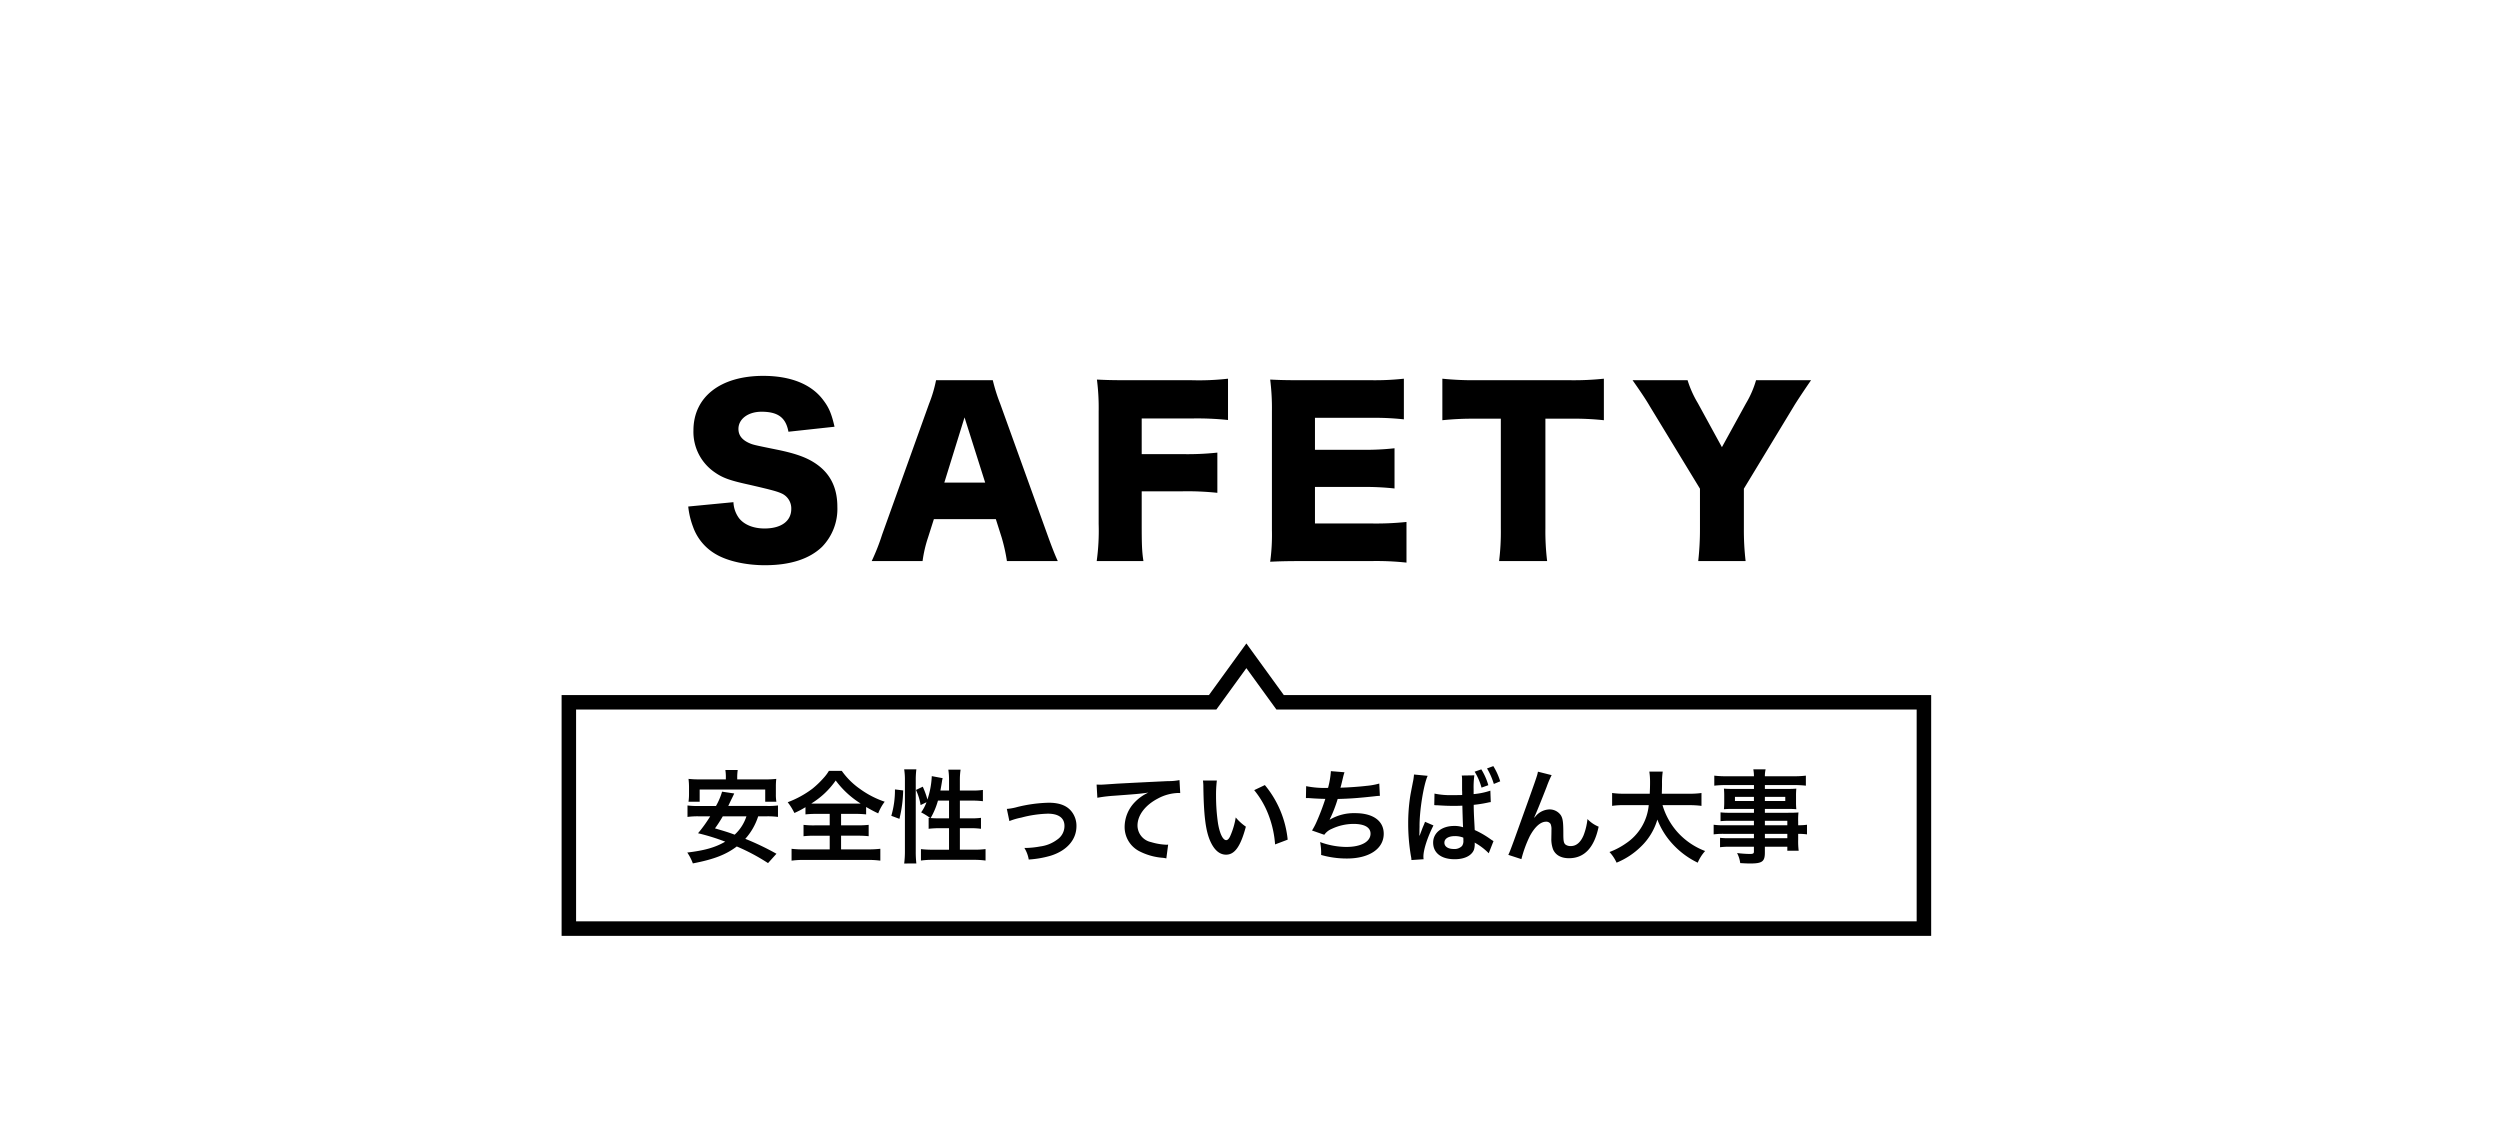 <svg xmlns="http://www.w3.org/2000/svg" xmlns:xlink="http://www.w3.org/1999/xlink" width="690" height="315" viewBox="0 0 690 315"><defs><clipPath id="a"><rect width="690" height="315" transform="translate(31 12730)" fill="#fff" stroke="#707070" stroke-width="1"/></clipPath></defs><g transform="translate(-31 -12730)" clip-path="url(#a)"><path d="M-154.05-13.2a22.369,22.369,0,0,0,1.32,5.58A14.184,14.184,0,0,0-146.25.06C-143.01,1.92-137.97,3-132.87,3c7.02,0,12.3-1.74,15.78-5.1a15.022,15.022,0,0,0,4.2-11.04c0-5.52-2.16-9.54-6.48-12.24-2.28-1.44-5.16-2.46-9.72-3.42-7.08-1.44-7.08-1.44-8.28-1.98-1.92-.9-2.82-2.16-2.82-3.84,0-2.76,2.7-4.74,6.36-4.74,4.56,0,6.72,1.62,7.44,5.52l12.72-1.38c-.78-3.42-1.5-5.22-3-7.2-3.24-4.5-9.06-6.84-16.68-6.84-11.82,0-19.26,5.82-19.26,15.06a13.51,13.51,0,0,0,5.82,11.52c2.22,1.56,4.14,2.28,9.66,3.48,6.24,1.44,7.74,1.86,9,2.46a4.514,4.514,0,0,1,2.52,4.2c0,3.36-2.76,5.4-7.38,5.4-3.06,0-5.58-1.02-7.02-2.82a7.933,7.933,0,0,1-1.56-4.44Zm102,15.06c-.78-1.68-1.74-4.14-2.88-7.32L-67.95-41.58a47.878,47.878,0,0,1-2.04-6.48H-85.65a36.626,36.626,0,0,1-1.92,6.48L-100.53-5.46a59.11,59.11,0,0,1-2.88,7.32h14.04a34.578,34.578,0,0,1,1.5-6.48l1.62-5.1h17.1l1.62,5.1a48.728,48.728,0,0,1,1.44,6.48ZM-72.09-19.8H-83.37l5.58-18Zm43.2,2.4h11.28a78.531,78.531,0,0,1,9.6.42v-11.1a77.247,77.247,0,0,1-9.6.42H-28.89V-37.5h13.8a81.176,81.176,0,0,1,10.02.42v-11.4a71.091,71.091,0,0,1-10.08.42H-32.49c-4.62,0-6.3-.06-8.76-.18a60.345,60.345,0,0,1,.48,8.76V-8.4a61.3,61.3,0,0,1-.54,10.26h12.9c-.42-2.64-.48-4.8-.48-10.44ZM44.19-8.94a81.228,81.228,0,0,1-9.78.42H18.93V-18.6H31.89a74.1,74.1,0,0,1,9,.42v-11.1a71.9,71.9,0,0,1-9,.42H18.93v-8.82h15.6a73.674,73.674,0,0,1,8.94.42V-48.48a73.674,73.674,0,0,1-8.94.42H15.39c-4.68,0-6.36-.06-8.82-.18a63.607,63.607,0,0,1,.48,8.76V-6.72a55.3,55.3,0,0,1-.48,8.76c2.58-.12,4.26-.18,8.82-.18h18.9a77.072,77.072,0,0,1,9.9.42Zm38.34-28.5h6.78a77.369,77.369,0,0,1,9.36.42V-48.48a79.359,79.359,0,0,1-9.36.42H63.03a82.237,82.237,0,0,1-8.94-.42v11.46a81.2,81.2,0,0,1,9.06-.42h7.08V-7.2a66.55,66.55,0,0,1-.48,9.06H83.01a68.27,68.27,0,0,1-.48-9.06Zm54.78,19.32L151.05-40.8c.78-1.32,3.06-4.74,4.8-7.26H140.67a26.92,26.92,0,0,1-2.76,6.36l-6.66,12.12-6.66-12.18a28.946,28.946,0,0,1-2.82-6.3H106.59c2.4,3.42,3.72,5.4,4.8,7.26l13.8,22.68v11.1a79.287,79.287,0,0,1-.48,8.88h13.08a73.4,73.4,0,0,1-.48-8.88Z" transform="translate(375 12883)"/><path d="M87.051-3.321l10.33,14.242H276.052V77.382h-378V10.921H76.721Zm185,18.242H95.341L87.051,3.491l-8.29,11.429H-97.95V73.382h370Z" transform="translate(287.95 12910.914)"/><path d="M-132.356-10.7a22.465,22.465,0,0,1,3.08.168v-3.164a20.282,20.282,0,0,1-3.08.14H-143c.728-1.54.728-1.54,1.092-2.268l.56-1.176-3.36-.5a17.988,17.988,0,0,1-1.68,3.948H-151.2a20.313,20.313,0,0,1-3.052-.14v3.164A21.464,21.464,0,0,1-151.2-10.7h3.22a39.067,39.067,0,0,1-3.36,4.676,58.341,58.341,0,0,1,7.5,2.324c-2.744,1.6-5.712,2.436-10.472,3a13.82,13.82,0,0,1,1.54,3c5.8-1.12,9.128-2.408,12.124-4.676a55.46,55.46,0,0,1,8.624,4.592L-129.7-.364a73.69,73.69,0,0,0-8.6-4.116,17.038,17.038,0,0,0,3.556-6.216Zm-5.628,0a11.828,11.828,0,0,1-3.248,5.068c-1.988-.728-2.66-.924-5.432-1.736a36.839,36.839,0,0,0,2.156-3.332Zm-5.684-10.192h-7.084a26.107,26.107,0,0,1-3.22-.14,19.409,19.409,0,0,1,.14,2.156V-16.8a14.766,14.766,0,0,1-.14,2.072h3.08v-3.36H-132.8v3.36h3.08a11.665,11.665,0,0,1-.14-2.072v-2.072a17.911,17.911,0,0,1,.112-2.156,26.385,26.385,0,0,1-3.22.14h-7.56v-.5a14.587,14.587,0,0,1,.14-2.1h-3.416a12.331,12.331,0,0,1,.14,2.128ZM-115-11.368V-8.2h-4.116a23.4,23.4,0,0,1-3.108-.14v3.136a27.922,27.922,0,0,1,3.108-.14H-115v3.78h-6.944a28.449,28.449,0,0,1-3.584-.168V1.54a24.146,24.146,0,0,1,3.5-.2h17.472a24.568,24.568,0,0,1,3.528.2V-1.736a29.5,29.5,0,0,1-3.556.168h-7.28v-3.78h4.536a27.716,27.716,0,0,1,3.08.14V-8.344a26.274,26.274,0,0,1-3.08.14h-4.536v-3.164h3.948a27.3,27.3,0,0,1,2.968.14v-2.044c1.26.728,2.072,1.176,3.332,1.764a13.234,13.234,0,0,1,1.792-3.22,25.372,25.372,0,0,1-6.86-3.556,20.429,20.429,0,0,1-4.984-4.956h-3.556a11.762,11.762,0,0,1-1.512,2.016,25.081,25.081,0,0,1-3.08,2.94,27.161,27.161,0,0,1-6.776,3.7,17.649,17.649,0,0,1,1.848,2.968,24.918,24.918,0,0,0,3.052-1.6v1.988a27.513,27.513,0,0,1,3.052-.14ZM-118.86-14.2c-.42,0-.672,0-1.232-.028a22.477,22.477,0,0,0,6.748-6.356,25.106,25.106,0,0,0,6.888,6.356c-.532.028-.728.028-1.316.028Zm34.412-3.612c.14-.728.336-1.876.42-2.408a7.079,7.079,0,0,1,.2-1.008l-3-.56a23.628,23.628,0,0,1-1.2,6.468,22.947,22.947,0,0,0-1.288-3.556l-1.876.9A16,16,0,0,1-89.908-13.8l1.624-.784a11.606,11.606,0,0,1-1.484,2.8,17.7,17.7,0,0,1,2.52,1.568c-.2-.028-.252-.028-.448-.056v3.024a23.207,23.207,0,0,1,3.108-.168h2.52v5.936H-86.52a25.323,25.323,0,0,1-3.3-.168V1.512a22.777,22.777,0,0,1,3.3-.2h11.256a22.626,22.626,0,0,1,3.276.2V-1.652a25.141,25.141,0,0,1-3.276.168h-3.808V-7.42H-76.3a20.928,20.928,0,0,1,3.052.168v-3.024a21.052,21.052,0,0,1-3.024.14h-2.8v-4.9h3.3a25.707,25.707,0,0,1,3.052.168v-3.108a19.822,19.822,0,0,1-3.08.168h-3.276v-2.8a18.592,18.592,0,0,1,.2-2.968h-3.388a18.828,18.828,0,0,1,.2,2.968v2.8Zm2.38,2.772v4.9h-2.94c-.9,0-1.512-.028-2.128-.084a20.86,20.86,0,0,0,2.016-4.816ZM-95.76-10a35.043,35.043,0,0,0,1.036-7.84l-2.268-.28A25.13,25.13,0,0,1-98-10.836Zm4.676,12.32a27.177,27.177,0,0,1-.168-3.3V-20.692a22.688,22.688,0,0,1,.168-2.968h-3.36a18.592,18.592,0,0,1,.2,2.968V-1.2a26.735,26.735,0,0,1-.2,3.528Zm25.676-11.7a17.685,17.685,0,0,1,3.248-.952A31.377,31.377,0,0,1-54.8-11.424c2.968,0,4.592,1.176,4.592,3.36a4.5,4.5,0,0,1-1.988,3.78,9.875,9.875,0,0,1-4.676,1.9,24.675,24.675,0,0,1-3.976.42h-.42a8.852,8.852,0,0,1,1.2,3.192A27.527,27.527,0,0,0-53.984.168c4.452-1.4,7.084-4.424,7.084-8.148a6.351,6.351,0,0,0-1.036-3.612c-1.26-1.932-3.416-2.856-6.608-2.856A39.56,39.56,0,0,0-63.2-13.272a14.927,14.927,0,0,1-2.912.532Zm24.276-6.44a40.644,40.644,0,0,1,4.648-.56c6.076-.448,7.168-.532,9.436-.868a12.341,12.341,0,0,0-3.892,2.8A9.871,9.871,0,0,0-33.6-7.84a7.492,7.492,0,0,0,4,6.748A16.845,16.845,0,0,0-23.044.756a5.948,5.948,0,0,1,.952.168l.5-3.808c-.28.028-.532.028-.56.028a16.992,16.992,0,0,1-4.172-.728,4.7,4.7,0,0,1-3.724-4.564c0-2.828,2.1-5.628,5.656-7.476a12.522,12.522,0,0,1,5.544-1.512,4.335,4.335,0,0,1,.588.028l-.2-3.584a15.809,15.809,0,0,1-3.22.28c-7.756.364-12.4.616-13.972.7-4.116.28-4.116.28-4.62.28-.14,0-.448,0-1.064-.028Zm29.148-4.76a13.379,13.379,0,0,1,.112,1.792c.112,7.756.616,11.816,1.764,14.616C-8.988-1.484-7.476-.112-5.6-.112c2.38,0,4-2.268,5.46-7.728a13.821,13.821,0,0,1-2.8-2.548A20.642,20.642,0,0,1-4.424-5.32c-.336.784-.728,1.2-1.148,1.2-.9,0-1.792-1.792-2.268-4.7a52.4,52.4,0,0,1-.532-7.5,32.551,32.551,0,0,1,.224-4.256Zm14.14,2.66a24.44,24.44,0,0,1,3.976,6.888A28.385,28.385,0,0,1,7.924-2.94L11.4-4.256A27.915,27.915,0,0,0,5.1-19.32Zm14.28,2.184h.224c.224,0,.5,0,.9.028,1.484.112,2.744.168,4.228.2A63.4,63.4,0,0,1,19.432-9.3a18.825,18.825,0,0,1-1.316,2.52L21.5-5.6a4.748,4.748,0,0,1,2.044-1.624A14.156,14.156,0,0,1,29.568-8.6c3.024,0,4.7.952,4.7,2.688,0,2.24-2.632,3.668-6.692,3.668a21.306,21.306,0,0,1-7.224-1.344,15.936,15.936,0,0,1,.28,3.556,25.579,25.579,0,0,0,7.14.98c6.132,0,10.136-2.688,10.136-6.832,0-3.556-2.94-5.684-7.868-5.684a13.023,13.023,0,0,0-7.056,1.82V-9.8A37.232,37.232,0,0,0,25.2-15.484c3.5-.084,5.964-.28,10.024-.728.728-.084.98-.112,1.624-.14L36.68-19.74A19.1,19.1,0,0,1,33.1-19.1c-1.848.224-5.012.448-7.14.5.168-.532.168-.532.672-2.632a15.646,15.646,0,0,1,.448-1.624l-3.752-.308a24.023,24.023,0,0,1-.784,4.62,25.755,25.755,0,0,1-6.048-.476Zm35.42,1.96h.168a1.231,1.231,0,0,1,.252.028h.5c.14.028.42.028.84.056,1.316.084,2.436.112,3.5.112.728,0,1.372,0,2.492-.056.084,3.024.14,5.012.2,5.964a7.1,7.1,0,0,0-2.492-.364c-3.36,0-5.768,1.9-5.768,4.592,0,2.856,2.24,4.592,5.936,4.592,2.716,0,4.676-.98,5.32-2.6a5.157,5.157,0,0,0,.224-1.568A2.119,2.119,0,0,0,63-3.444,16.785,16.785,0,0,1,66.892-.5l1.316-3.36a8.48,8.48,0,0,1-.784-.5,24.9,24.9,0,0,0-4.4-2.548l-.056-1.148L62.888-9.52c-.084-1.568-.112-2.38-.14-3.7v-.644a35.512,35.512,0,0,0,3.892-.616,5.348,5.348,0,0,1,.812-.14L67.34-17.78a19.937,19.937,0,0,1-4.62.952v-1.316a24.718,24.718,0,0,1,.2-3.864l-3.472.056a6.255,6.255,0,0,1,.084,1.12v2.94c.028.224.028.672.028,1.316-1.036.028-1.68.028-2.6.028a21.442,21.442,0,0,1-5.04-.42Zm8.008,8.96a4.405,4.405,0,0,1,.028.756,2.389,2.389,0,0,1-.364,1.54,2.857,2.857,0,0,1-2.3.84c-1.568,0-2.576-.672-2.576-1.736,0-1.12,1.12-1.82,2.912-1.82A6.247,6.247,0,0,1,59.864-4.816ZM48.916,1.148A4.354,4.354,0,0,1,48.86.42c0-1.876,1.12-5.32,2.772-8.6L49.308-9.184c-.168.476-.28.728-.336.868-.308.7-.336.784-.756,1.9l-.308.812-.14.28H47.74c0-.42.028-.728.028-1.036v-.336s0-.392.028-1.092c-.056-4.368,1.12-11.648,2.24-14.084l-3.78-.364v.084a15.03,15.03,0,0,1-.308,2.072c-.616,3.164-.616,3.164-.756,4.032a49.4,49.4,0,0,0-.532,7.392A53.663,53.663,0,0,0,45.416.28a5.593,5.593,0,0,1,.14,1.092ZM63-23.016a16.872,16.872,0,0,1,1.9,4.4l1.876-.672a17.122,17.122,0,0,0-1.932-4.368Zm7.056,2.66a17.8,17.8,0,0,0-1.9-4.2l-1.736.644a19.242,19.242,0,0,1,1.876,4.284Zm9.38,9.968c.616-1.316,1.848-4.368,3.444-8.456a26.979,26.979,0,0,1,1.372-3.22l-3.78-.952c-.2,1.148-.2,1.148-6.636,19.04-.9,2.436-1.148,3.108-1.54,3.92L75.908,1.12A32.119,32.119,0,0,1,78.26-5.292c1.372-2.52,2.94-3.92,4.452-3.92a1.387,1.387,0,0,1,1.26.644A3.822,3.822,0,0,1,84.2-6.916c0,.28,0,.952-.028,1.96v.28a8.115,8.115,0,0,0,.476,3.108c.7,1.6,2.24,2.436,4.4,2.436,4.228,0,6.972-2.912,8.176-8.708a8.756,8.756,0,0,1-3.08-2.1,17.548,17.548,0,0,1-1.064,4.452c-.812,1.96-2.016,3-3.5,3a2.353,2.353,0,0,1-1.484-.392c-.5-.42-.616-.98-.616-3,0-3.22-.14-4.228-.7-5.124a3.791,3.791,0,0,0-3.136-1.6,5.238,5.238,0,0,0-3.612,1.652c-.364.42-.364.42-.532.616Zm42.672-3.388a24.926,24.926,0,0,1,3.5.2v-3.556a23.316,23.316,0,0,1-3.528.2h-7.42c.028-1.036.056-1.68.056-2.828a20.858,20.858,0,0,1,.2-3.276h-3.7a18.708,18.708,0,0,1,.2,2.8c0,1.456-.028,1.9-.084,3.3h-6.86a22.13,22.13,0,0,1-3.528-.2v3.556a21.278,21.278,0,0,1,3.5-.2h6.608a14.233,14.233,0,0,1-6.3,10.556,20.1,20.1,0,0,1-4.536,2.38,10.992,10.992,0,0,1,1.96,2.94,20.755,20.755,0,0,0,6.692-4.4,16.926,16.926,0,0,0,4.564-7.5,21.016,21.016,0,0,0,4.228,6.776A22.725,22.725,0,0,0,124.572,2.1a11.53,11.53,0,0,1,2.044-3.22,19.54,19.54,0,0,1-7.728-5.32,19.552,19.552,0,0,1-4.032-7.336Zm17.976,5.544h-8.092a19.209,19.209,0,0,1-3.024-.14v2.66a20.053,20.053,0,0,1,3.08-.14h8.036v1.2h-6.692a20.336,20.336,0,0,1-2.66-.112v2.6A19.085,19.085,0,0,1,133.5-2.3h6.58V-.952c0,.5-.224.644-1.092.644a31.753,31.753,0,0,1-3.556-.252,7.969,7.969,0,0,1,.868,2.772c.9.056,2.016.112,2.688.112,3.416,0,4.116-.532,4.116-3.052V-2.3H149.3V-1.2h3.136a21.052,21.052,0,0,1-.14-3.024V-5.852a16.636,16.636,0,0,1,2.436.14v-2.66a15.82,15.82,0,0,1-2.436.14v-.98a18.947,18.947,0,0,1,.084-2.548c-.784.056-1.344.084-3,.084h-6.272V-12.74h6.44c.9,0,1.624.028,2.24.084a17.694,17.694,0,0,1-.084-1.876V-16.38a19.061,19.061,0,0,1,.084-1.96c-.672.056-1.288.084-2.352.084h-6.328V-19.32h8.036a27,27,0,0,1,3.276.168v-2.772a26.265,26.265,0,0,1-3.444.168h-7.868a7.911,7.911,0,0,1,.2-1.9h-3.388a10.348,10.348,0,0,1,.168,1.9h-7.5a25.973,25.973,0,0,1-3.444-.168v2.772a27,27,0,0,1,3.276-.168h7.672v1.064h-5.908c-1.064,0-1.652-.028-2.38-.084.056.672.084,1.176.084,1.96v1.848c0,.7-.028,1.288-.084,1.876.644-.056,1.344-.084,2.352-.084h5.936v1.064H133.5a20.956,20.956,0,0,1-2.632-.112v2.436a23.256,23.256,0,0,1,2.576-.112h6.636Zm3.024,0V-9.464H149.3v1.232Zm0,2.38H149.3v1.2h-6.188Zm-3.024-10.22v1.148h-5.236v-1.148Zm3.024,0h5.628v1.148h-5.628Z" transform="translate(375 12966)" opacity="0.995"/></g></svg>